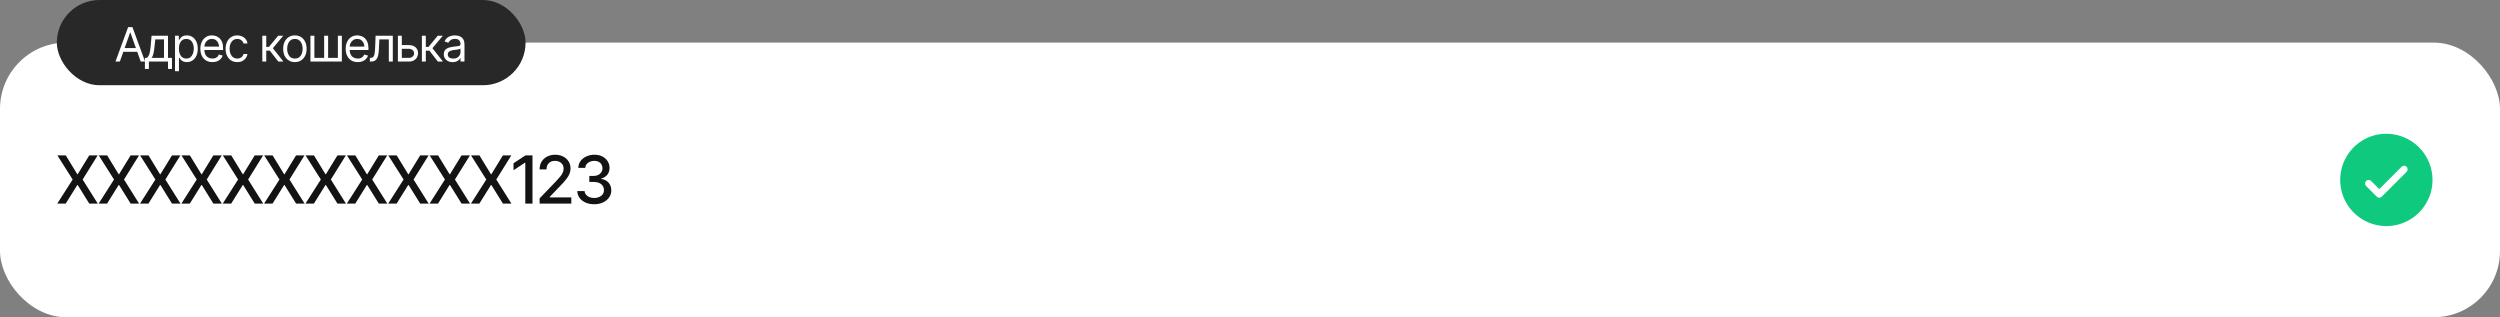 <?xml version="1.0" encoding="UTF-8"?> <svg xmlns="http://www.w3.org/2000/svg" width="528" height="67" viewBox="0 0 528 67" fill="none"><rect x="0" y="0" width="528" height="67" fill="#808080" stroke="none"/><rect y="9" width="528" height="58" rx="14" fill="white"></rect><path d="M13.894 32.815L16.327 36.8H16.409L18.85 32.815H20.627L17.455 37.914L20.648 43H18.856L16.409 39.069H16.327L13.88 43H12.096L15.343 37.914L12.116 32.815H13.894ZM22.63 32.815L25.064 36.8H25.145L27.586 32.815H29.363L26.191 37.914L29.384 43H27.593L25.145 39.069H25.064L22.616 43H20.832L24.079 37.914L20.852 32.815H22.63ZM31.366 32.815L33.8 36.8H33.882L36.322 32.815H38.1L34.928 37.914L38.12 43H36.329L33.882 39.069H33.8L31.352 43H29.568L32.815 37.914L29.589 32.815H31.366ZM40.102 32.815L42.536 36.8H42.618L45.059 32.815H46.836L43.664 37.914L46.856 43H45.065L42.618 39.069H42.536L40.089 43H38.305L41.552 37.914L38.325 32.815H40.102ZM48.839 32.815L51.273 36.8H51.355L53.795 32.815H55.572L52.4 37.914L55.593 43H53.802L51.355 39.069H51.273L48.825 43H47.041L50.288 37.914L47.062 32.815H48.839ZM57.575 32.815L60.009 36.8H60.091L62.531 32.815H64.309L61.137 37.914L64.329 43H62.538L60.091 39.069H60.009L57.562 43H55.777L59.024 37.914L55.798 32.815H57.575ZM66.311 32.815L68.745 36.8H68.827L71.268 32.815H73.045L69.873 37.914L73.065 43H71.274L68.827 39.069H68.745L66.298 43H64.514L67.761 37.914L64.534 32.815H66.311ZM75.048 32.815L77.481 36.8H77.564L80.004 32.815H81.781L78.609 37.914L81.802 43H80.011L77.564 39.069H77.481L75.034 43H73.25L76.497 37.914L73.27 32.815H75.048ZM83.784 32.815L86.218 36.8H86.3L88.74 32.815H90.518L87.346 37.914L90.538 43H88.747L86.3 39.069H86.218L83.77 43H81.986L85.233 37.914L82.007 32.815H83.784ZM92.52 32.815L94.954 36.8H95.036L97.477 32.815H99.254L96.082 37.914L99.274 43H97.483L95.036 39.069H94.954L92.507 43H90.723L93.97 37.914L90.743 32.815H92.52ZM101.257 32.815L103.69 36.8H103.772L106.213 32.815H107.99L104.818 37.914L108.011 43H106.22L103.772 39.069H103.69L101.243 43H99.459L102.706 37.914L99.48 32.815H101.257ZM112.461 32.815V43H110.943V34.359H110.875L108.455 35.952V34.476L110.984 32.815H112.461ZM113.965 43V41.893L117.41 38.31C117.775 37.928 118.076 37.59 118.312 37.299C118.554 37.003 118.734 36.722 118.853 36.458C118.976 36.194 119.037 35.913 119.037 35.617C119.037 35.275 118.957 34.981 118.798 34.735C118.638 34.489 118.422 34.3 118.148 34.168C117.875 34.036 117.565 33.97 117.219 33.97C116.854 33.97 116.537 34.045 116.269 34.195C116 34.341 115.79 34.551 115.64 34.824C115.494 35.093 115.421 35.41 115.421 35.774H113.958C113.958 35.155 114.099 34.612 114.382 34.148C114.669 33.683 115.061 33.323 115.558 33.067C116.059 32.808 116.624 32.678 117.253 32.678C117.896 32.678 118.461 32.805 118.948 33.06C119.436 33.316 119.816 33.662 120.09 34.1C120.363 34.533 120.5 35.023 120.5 35.569C120.5 35.948 120.429 36.317 120.288 36.677C120.151 37.037 119.908 37.44 119.557 37.887C119.21 38.329 118.727 38.862 118.107 39.486L116.084 41.605V41.688H120.664V43H113.965ZM125.511 43.137C124.823 43.137 124.212 43.02 123.679 42.788C123.146 42.551 122.724 42.223 122.414 41.804C122.104 41.384 121.94 40.899 121.922 40.348H123.467C123.49 40.648 123.592 40.908 123.774 41.127C123.957 41.346 124.196 41.517 124.492 41.64C124.793 41.758 125.128 41.817 125.497 41.817C125.898 41.817 126.254 41.747 126.563 41.605C126.873 41.464 127.115 41.27 127.288 41.024C127.466 40.774 127.555 40.484 127.555 40.156C127.555 39.815 127.468 39.514 127.295 39.254C127.122 38.99 126.869 38.785 126.536 38.639C126.203 38.493 125.802 38.42 125.333 38.42H124.465V37.162H125.333C125.707 37.162 126.037 37.094 126.324 36.957C126.611 36.82 126.835 36.631 126.994 36.39C127.158 36.148 127.24 35.863 127.24 35.535C127.24 35.221 127.17 34.947 127.028 34.715C126.887 34.478 126.689 34.296 126.434 34.168C126.178 34.036 125.878 33.97 125.531 33.97C125.199 33.97 124.889 34.029 124.602 34.148C124.314 34.266 124.08 34.437 123.897 34.66C123.72 34.879 123.626 35.145 123.617 35.46H122.134C122.147 34.908 122.307 34.425 122.612 34.011C122.922 33.592 123.332 33.266 123.843 33.033C124.358 32.796 124.927 32.678 125.552 32.678C126.203 32.678 126.766 32.805 127.24 33.06C127.719 33.311 128.088 33.648 128.348 34.072C128.607 34.492 128.737 34.95 128.737 35.446C128.737 36.025 128.578 36.513 128.259 36.909C127.94 37.301 127.514 37.568 126.98 37.709V37.784C127.655 37.889 128.177 38.158 128.546 38.591C128.92 39.024 129.106 39.562 129.106 40.204C129.106 40.765 128.949 41.266 128.635 41.708C128.325 42.15 127.899 42.499 127.356 42.754C126.819 43.009 126.203 43.137 125.511 43.137Z" fill="#131313"></path><path d="M504 28.25C502.072 28.25 500.187 28.822 498.583 29.893C496.98 30.965 495.73 32.487 494.992 34.269C494.254 36.05 494.061 38.011 494.437 39.902C494.814 41.793 495.742 43.531 497.106 44.894C498.469 46.258 500.207 47.187 502.098 47.563C503.989 47.939 505.95 47.746 507.731 47.008C509.513 46.27 511.035 45.02 512.107 43.417C513.178 41.813 513.75 39.928 513.75 38C513.747 35.415 512.719 32.937 510.891 31.109C509.063 29.281 506.585 28.253 504 28.25ZM508.281 36.281L503.031 41.531C502.961 41.6 502.878 41.656 502.787 41.693C502.696 41.731 502.599 41.751 502.5 41.751C502.401 41.751 502.304 41.731 502.213 41.693C502.122 41.656 502.039 41.6 501.969 41.531L499.719 39.281C499.579 39.14 499.5 38.949 499.5 38.75C499.5 38.551 499.579 38.36 499.719 38.219C499.86 38.079 500.051 38 500.25 38C500.449 38 500.64 38.079 500.781 38.219L502.5 39.94L507.219 35.219C507.289 35.15 507.372 35.094 507.463 35.057C507.554 35.019 507.651 35 507.75 35C507.849 35 507.946 35.019 508.037 35.057C508.128 35.094 508.211 35.15 508.281 35.219C508.35 35.289 508.406 35.372 508.443 35.463C508.481 35.554 508.5 35.651 508.5 35.75C508.5 35.849 508.481 35.946 508.443 36.037C508.406 36.128 508.35 36.211 508.281 36.281Z" fill="#0FC97F"></path><rect x="12" width="99" height="18" rx="9" fill="#282828"></rect><path d="M25.314 13H24.386L27.061 5.725H27.97L30.636 13H29.718L27.54 6.877H27.481L25.314 13ZM25.655 10.158H29.376V10.94H25.655V10.158ZM30.606 14.562V12.219H31.056C31.166 12.102 31.262 11.976 31.344 11.843C31.428 11.709 31.5 11.55 31.559 11.364C31.617 11.175 31.668 10.948 31.71 10.681C31.756 10.414 31.795 10.09 31.827 9.709L32.013 7.541H35.48V12.219H36.319V14.562H35.48V13H31.446V14.562H30.606ZM32.013 12.219H34.64V8.322H32.794L32.648 9.709C32.592 10.279 32.52 10.777 32.433 11.203C32.345 11.63 32.205 11.968 32.013 12.219ZM36.964 15.041V7.541H37.765V8.41H37.862C37.924 8.316 38.01 8.195 38.121 8.049C38.232 7.899 38.391 7.766 38.6 7.648C38.808 7.531 39.09 7.473 39.444 7.473C39.903 7.473 40.307 7.588 40.655 7.819C41.004 8.047 41.275 8.373 41.471 8.796C41.669 9.216 41.769 9.712 41.769 10.285C41.769 10.861 41.671 11.363 41.476 11.789C41.28 12.212 41.008 12.539 40.66 12.771C40.312 13.002 39.91 13.117 39.454 13.117C39.106 13.117 38.826 13.059 38.614 12.941C38.403 12.821 38.24 12.686 38.126 12.536C38.012 12.383 37.924 12.258 37.862 12.16H37.794V15.041H36.964ZM39.347 12.365C39.695 12.365 39.986 12.273 40.221 12.087C40.455 11.898 40.631 11.646 40.748 11.33C40.868 11.014 40.929 10.663 40.929 10.275C40.929 9.891 40.87 9.545 40.753 9.235C40.636 8.926 40.46 8.68 40.226 8.498C39.995 8.316 39.702 8.225 39.347 8.225C39.005 8.225 38.718 8.311 38.487 8.483C38.256 8.653 38.08 8.892 37.96 9.201C37.843 9.507 37.784 9.865 37.784 10.275C37.784 10.685 37.844 11.049 37.965 11.364C38.085 11.677 38.261 11.922 38.492 12.102C38.727 12.277 39.011 12.365 39.347 12.365ZM44.864 13.117C44.34 13.117 43.886 13 43.502 12.766C43.121 12.531 42.828 12.204 42.623 11.784C42.418 11.361 42.315 10.871 42.315 10.315C42.315 9.755 42.416 9.261 42.618 8.835C42.82 8.409 43.103 8.075 43.468 7.834C43.836 7.593 44.265 7.473 44.757 7.473C45.04 7.473 45.322 7.52 45.602 7.614C45.882 7.709 46.135 7.862 46.363 8.073C46.594 8.285 46.778 8.565 46.915 8.913C47.052 9.261 47.12 9.689 47.12 10.197V10.559H42.911V9.836H46.666L46.28 10.109C46.28 9.745 46.223 9.421 46.109 9.138C45.995 8.854 45.825 8.632 45.597 8.469C45.372 8.306 45.092 8.225 44.757 8.225C44.422 8.225 44.133 8.308 43.893 8.474C43.655 8.636 43.473 8.85 43.346 9.113C43.219 9.377 43.155 9.66 43.155 9.963V10.441C43.155 10.855 43.227 11.205 43.37 11.491C43.513 11.778 43.714 11.996 43.971 12.146C44.228 12.292 44.526 12.365 44.864 12.365C45.082 12.365 45.281 12.334 45.46 12.273C45.639 12.207 45.794 12.111 45.924 11.984C46.054 11.854 46.153 11.695 46.222 11.506L47.032 11.74C46.948 12.014 46.804 12.255 46.602 12.463C46.404 12.668 46.157 12.829 45.86 12.946C45.564 13.06 45.232 13.117 44.864 13.117ZM50.118 13.117C49.61 13.117 49.171 12.997 48.8 12.756C48.432 12.512 48.147 12.178 47.945 11.755C47.747 11.332 47.648 10.848 47.648 10.305C47.648 9.748 47.75 9.258 47.955 8.835C48.16 8.409 48.447 8.075 48.815 7.834C49.185 7.593 49.617 7.473 50.108 7.473C50.492 7.473 50.838 7.544 51.144 7.688C51.453 7.827 51.705 8.026 51.9 8.283C52.099 8.54 52.221 8.84 52.267 9.182H51.427C51.384 9.016 51.308 8.859 51.197 8.713C51.087 8.566 50.94 8.449 50.758 8.361C50.579 8.27 50.366 8.225 50.118 8.225C49.793 8.225 49.508 8.309 49.264 8.479C49.02 8.648 48.829 8.887 48.692 9.196C48.556 9.502 48.487 9.862 48.487 10.275C48.487 10.695 48.554 11.063 48.688 11.379C48.821 11.691 49.01 11.934 49.254 12.106C49.501 12.279 49.789 12.365 50.118 12.365C50.447 12.365 50.728 12.281 50.963 12.111C51.197 11.939 51.352 11.704 51.427 11.408H52.267C52.221 11.73 52.104 12.02 51.915 12.277C51.73 12.534 51.484 12.74 51.178 12.893C50.875 13.042 50.522 13.117 50.118 13.117ZM55.401 13V7.541H56.231V9.914H56.788L58.751 7.541H59.825L57.628 10.178L59.855 13H58.78L56.983 10.695H56.231V13H55.401ZM62.276 13.117C61.785 13.117 61.353 13 60.982 12.766C60.611 12.531 60.322 12.203 60.113 11.779C59.908 11.356 59.806 10.865 59.806 10.305C59.806 9.735 59.908 9.239 60.113 8.815C60.322 8.389 60.611 8.059 60.982 7.824C61.353 7.59 61.785 7.473 62.276 7.473C62.771 7.473 63.204 7.59 63.575 7.824C63.946 8.059 64.236 8.389 64.444 8.815C64.653 9.239 64.757 9.735 64.757 10.305C64.757 10.865 64.653 11.356 64.444 11.779C64.236 12.203 63.946 12.531 63.575 12.766C63.204 13 62.771 13.117 62.276 13.117ZM62.276 12.365C62.654 12.365 62.963 12.269 63.204 12.077C63.445 11.885 63.624 11.633 63.741 11.32C63.858 11.005 63.917 10.666 63.917 10.305C63.917 9.937 63.858 9.595 63.741 9.279C63.624 8.964 63.445 8.71 63.204 8.518C62.963 8.322 62.654 8.225 62.276 8.225C61.905 8.225 61.599 8.322 61.358 8.518C61.117 8.71 60.938 8.964 60.821 9.279C60.704 9.595 60.645 9.937 60.645 10.305C60.645 10.666 60.704 11.005 60.821 11.32C60.938 11.633 61.117 11.885 61.358 12.077C61.599 12.269 61.905 12.365 62.276 12.365ZM65.567 7.541H66.397V12.219H68.458V7.541H69.298V12.219H71.358V7.541H72.198V13H65.567V7.541ZM75.558 13.117C75.034 13.117 74.579 13 74.195 12.766C73.814 12.531 73.522 12.204 73.316 11.784C73.111 11.361 73.009 10.871 73.009 10.315C73.009 9.755 73.11 9.261 73.311 8.835C73.513 8.409 73.796 8.075 74.161 7.834C74.529 7.593 74.959 7.473 75.45 7.473C75.733 7.473 76.015 7.52 76.295 7.614C76.575 7.709 76.829 7.862 77.057 8.073C77.288 8.285 77.472 8.565 77.608 8.913C77.745 9.261 77.814 9.689 77.814 10.197V10.559H73.605V9.836H77.359L76.974 10.109C76.974 9.745 76.917 9.421 76.803 9.138C76.689 8.854 76.518 8.632 76.29 8.469C76.065 8.306 75.785 8.225 75.45 8.225C75.115 8.225 74.827 8.308 74.586 8.474C74.348 8.636 74.166 8.85 74.039 9.113C73.912 9.377 73.849 9.66 73.849 9.963V10.441C73.849 10.855 73.92 11.205 74.064 11.491C74.207 11.778 74.407 11.996 74.664 12.146C74.921 12.292 75.219 12.365 75.558 12.365C75.776 12.365 75.974 12.334 76.153 12.273C76.332 12.207 76.487 12.111 76.617 11.984C76.747 11.854 76.847 11.695 76.915 11.506L77.726 11.74C77.641 12.014 77.498 12.255 77.296 12.463C77.097 12.668 76.85 12.829 76.554 12.946C76.257 13.06 75.925 13.117 75.558 13.117ZM78.116 13V12.219H78.311C78.533 12.219 78.705 12.159 78.829 12.038C78.953 11.914 79.044 11.69 79.103 11.364C79.164 11.039 79.207 10.572 79.23 9.963L79.327 7.541H82.96V13H82.12V8.322H80.118L80.03 10.275C80.011 10.721 79.972 11.115 79.913 11.457C79.855 11.796 79.763 12.08 79.64 12.312C79.519 12.539 79.358 12.712 79.156 12.829C78.954 12.943 78.702 13 78.399 13H78.116ZM84.757 9.523H86.319C86.957 9.52 87.446 9.681 87.784 10.007C88.123 10.332 88.292 10.744 88.292 11.242C88.292 11.568 88.216 11.864 88.062 12.131C87.913 12.395 87.691 12.606 87.398 12.766C87.106 12.922 86.746 13 86.319 13H84.034V7.541H84.864V12.219H86.319C86.648 12.219 86.918 12.133 87.13 11.96C87.345 11.784 87.452 11.558 87.452 11.281C87.452 10.992 87.345 10.755 87.13 10.573C86.918 10.391 86.648 10.301 86.319 10.305H84.757V9.523ZM89.103 13V7.541H89.933V9.914H90.489L92.452 7.541H93.526L91.329 10.178L93.556 13H92.481L90.685 10.695H89.933V13H89.103ZM95.597 13.127C95.252 13.127 94.938 13.062 94.654 12.932C94.371 12.798 94.147 12.606 93.981 12.355C93.814 12.105 93.731 11.802 93.731 11.447C93.731 11.135 93.793 10.883 93.917 10.69C94.041 10.495 94.205 10.342 94.41 10.231C94.618 10.117 94.846 10.033 95.094 9.978C95.344 9.922 95.597 9.878 95.851 9.846C96.183 9.803 96.451 9.771 96.656 9.748C96.865 9.725 97.016 9.686 97.11 9.631C97.208 9.576 97.257 9.481 97.257 9.348V9.318C97.257 8.97 97.161 8.7 96.969 8.508C96.78 8.312 96.492 8.215 96.105 8.215C95.707 8.215 95.395 8.303 95.167 8.479C94.939 8.651 94.78 8.837 94.689 9.035L93.888 8.752C94.031 8.42 94.221 8.161 94.459 7.976C94.7 7.79 94.96 7.66 95.24 7.585C95.523 7.51 95.802 7.473 96.075 7.473C96.251 7.473 96.453 7.494 96.681 7.536C96.909 7.575 97.13 7.66 97.345 7.79C97.563 7.917 97.742 8.111 97.882 8.371C98.025 8.628 98.097 8.973 98.097 9.406V13H97.257V12.258H97.218C97.162 12.375 97.068 12.502 96.935 12.639C96.801 12.772 96.624 12.888 96.402 12.985C96.184 13.08 95.916 13.127 95.597 13.127ZM95.724 12.375C96.056 12.375 96.336 12.31 96.564 12.18C96.791 12.05 96.964 11.882 97.081 11.677C97.198 11.468 97.257 11.252 97.257 11.027V10.256C97.221 10.298 97.143 10.337 97.022 10.373C96.905 10.406 96.769 10.435 96.612 10.461C96.459 10.487 96.31 10.51 96.163 10.529C96.017 10.546 95.899 10.559 95.811 10.568C95.593 10.598 95.39 10.645 95.201 10.71C95.012 10.772 94.859 10.865 94.742 10.988C94.628 11.112 94.571 11.281 94.571 11.496C94.571 11.786 94.679 12.005 94.894 12.155C95.112 12.302 95.388 12.375 95.724 12.375Z" fill="white"></path></svg> 